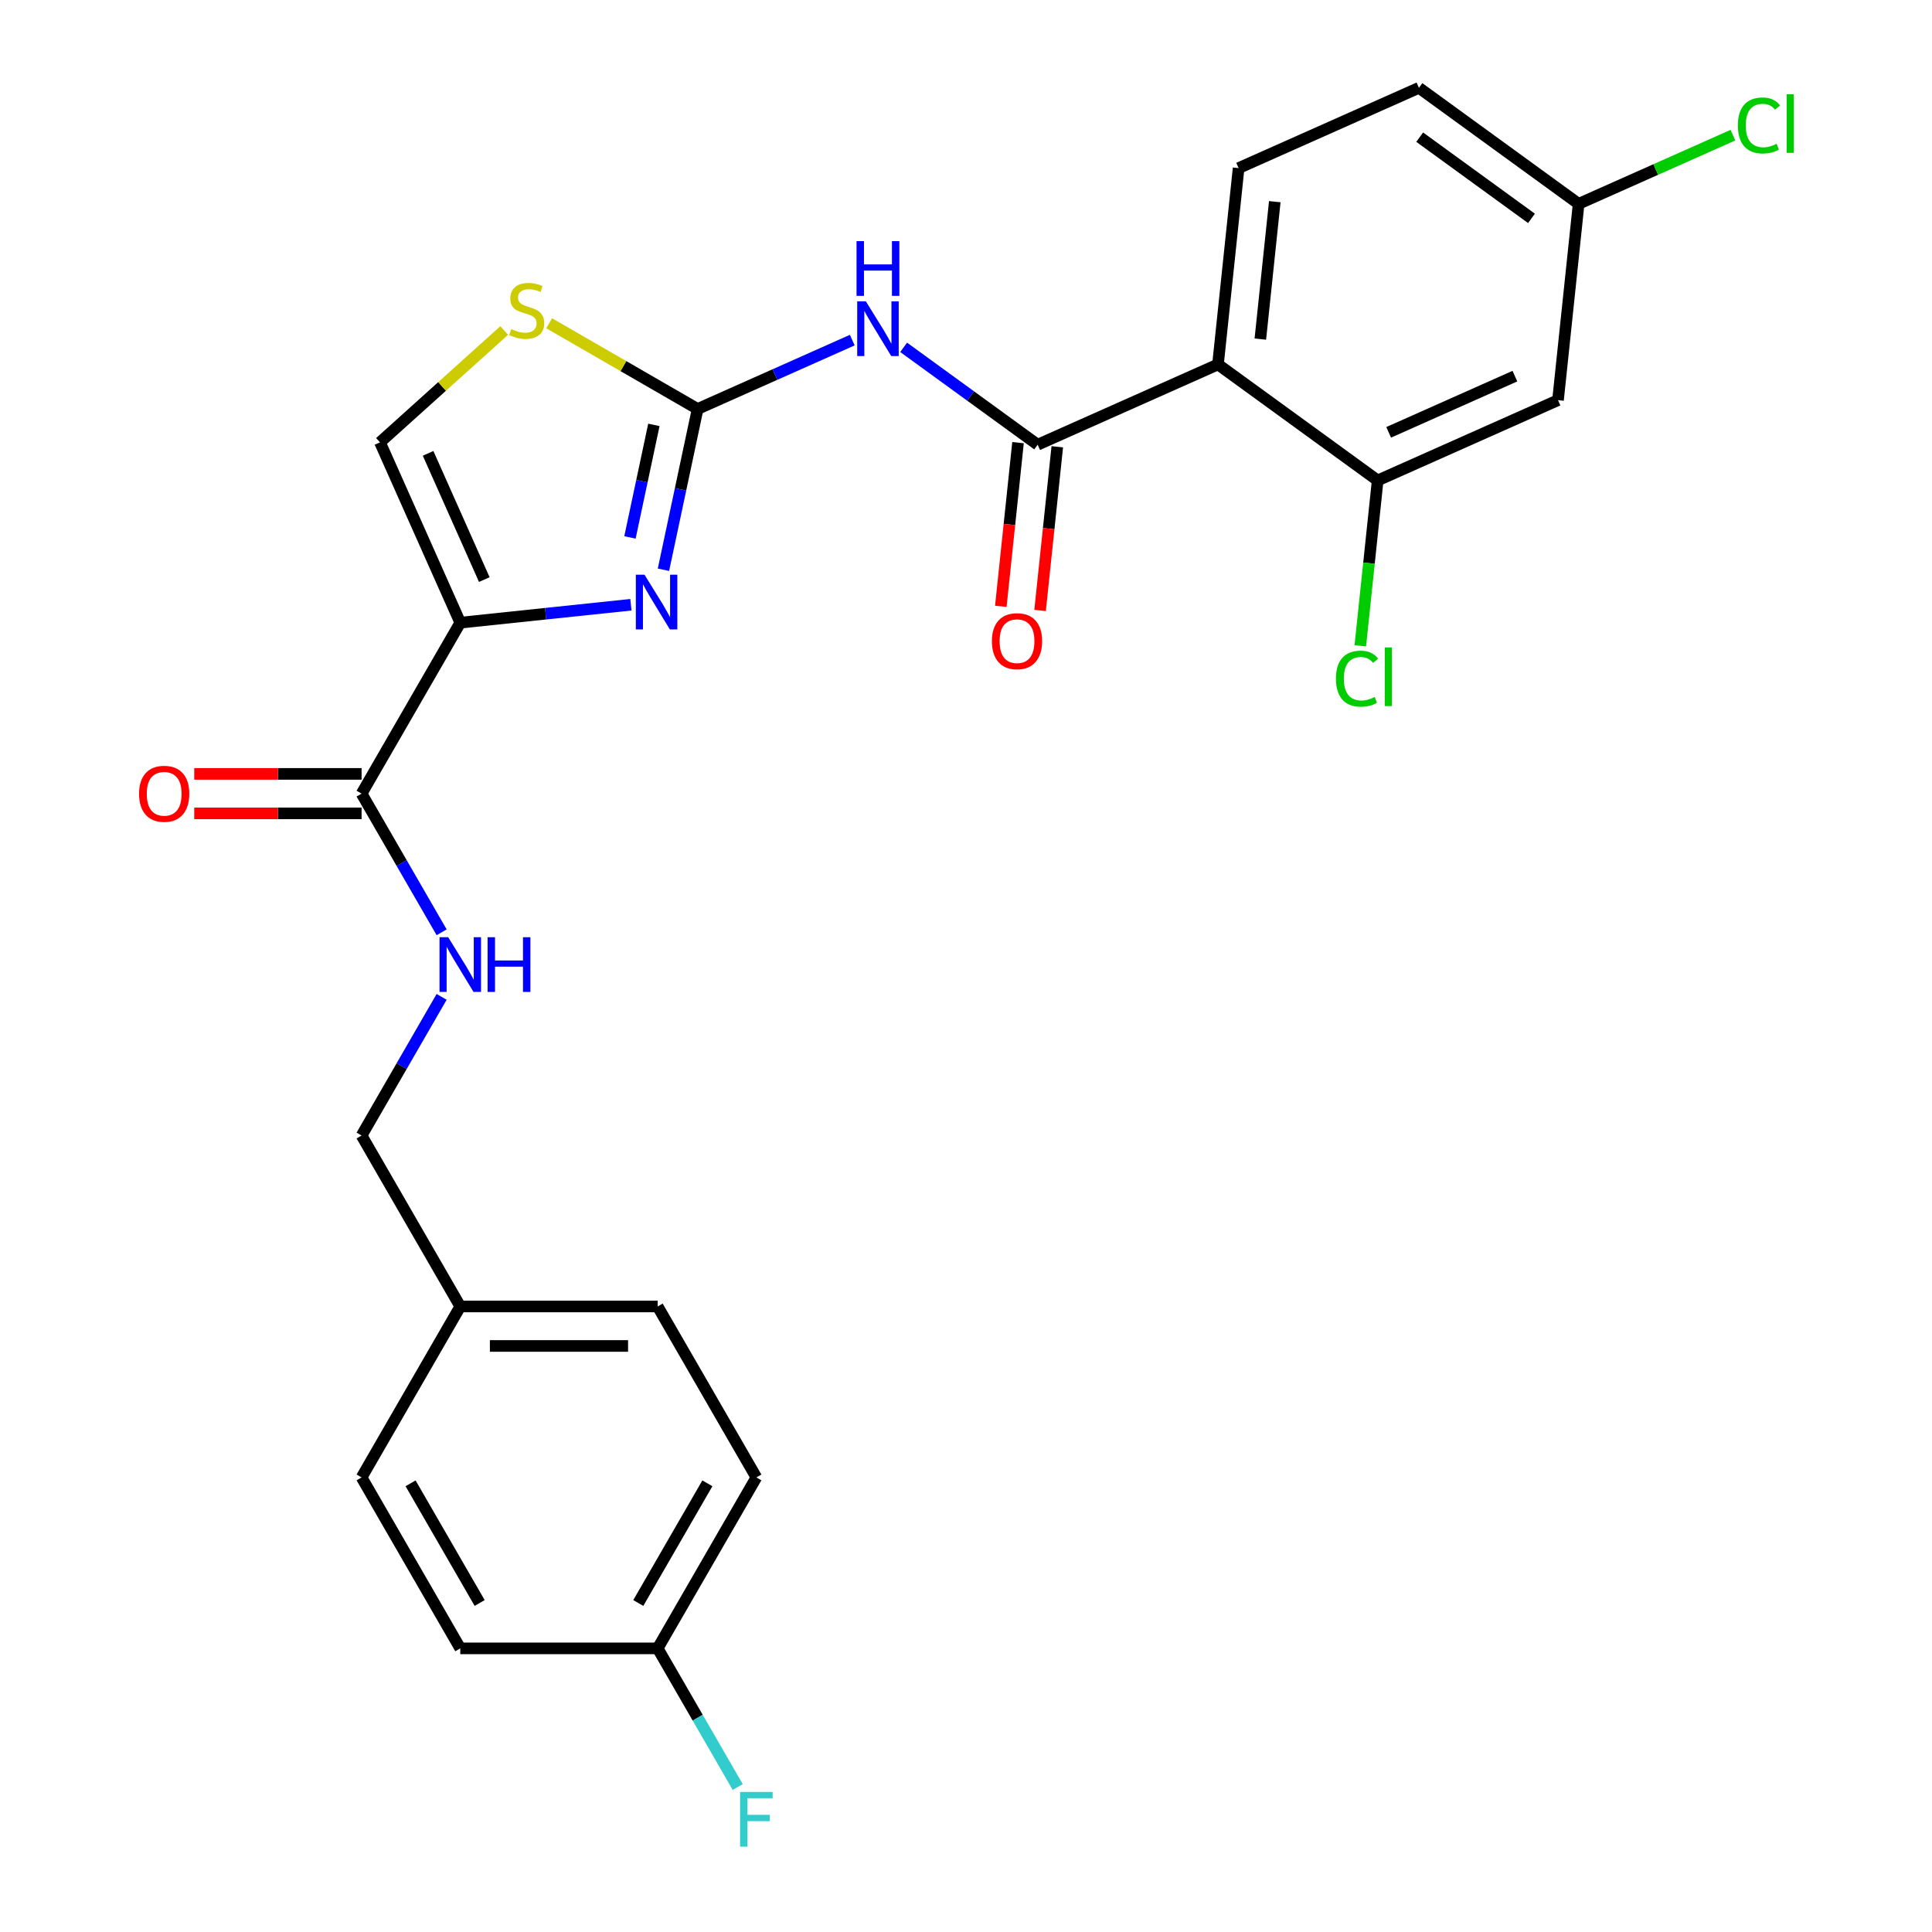 <?xml version='1.0' encoding='iso-8859-1'?>
<svg version='1.1' baseProfile='full'
              xmlns='http://www.w3.org/2000/svg'
                      xmlns:rdkit='http://www.rdkit.org/xml'
                      xmlns:xlink='http://www.w3.org/1999/xlink'
                  xml:space='preserve'
width='1000px' height='1000px' viewBox='0 0 1000 1000'>
<!-- END OF HEADER -->
<rect style='opacity:1.0;fill:#FFFFFF;stroke:none' width='1000' height='1000' x='0' y='0'> </rect>
<path class='bond-0' d='M 228.588,515.978 L 207.87,551.862' style='fill:none;fill-rule:evenodd;stroke:#0000FF;stroke-width:6px;stroke-linecap:butt;stroke-linejoin:miter;stroke-opacity:1' />
<path class='bond-0' d='M 207.87,551.862 L 187.153,587.746' style='fill:none;fill-rule:evenodd;stroke:#000000;stroke-width:6px;stroke-linecap:butt;stroke-linejoin:miter;stroke-opacity:1' />
<path class='bond-1' d='M 228.588,482.549 L 207.87,446.665' style='fill:none;fill-rule:evenodd;stroke:#0000FF;stroke-width:6px;stroke-linecap:butt;stroke-linejoin:miter;stroke-opacity:1' />
<path class='bond-1' d='M 207.87,446.665 L 187.153,410.781' style='fill:none;fill-rule:evenodd;stroke:#000000;stroke-width:6px;stroke-linecap:butt;stroke-linejoin:miter;stroke-opacity:1' />
<path class='bond-2' d='M 187.153,400.564 L 143.845,400.564' style='fill:none;fill-rule:evenodd;stroke:#000000;stroke-width:6px;stroke-linecap:butt;stroke-linejoin:miter;stroke-opacity:1' />
<path class='bond-2' d='M 143.845,400.564 L 100.536,400.564' style='fill:none;fill-rule:evenodd;stroke:#FF0000;stroke-width:6px;stroke-linecap:butt;stroke-linejoin:miter;stroke-opacity:1' />
<path class='bond-2' d='M 187.153,420.998 L 143.845,420.998' style='fill:none;fill-rule:evenodd;stroke:#000000;stroke-width:6px;stroke-linecap:butt;stroke-linejoin:miter;stroke-opacity:1' />
<path class='bond-2' d='M 143.845,420.998 L 100.536,420.998' style='fill:none;fill-rule:evenodd;stroke:#FF0000;stroke-width:6px;stroke-linecap:butt;stroke-linejoin:miter;stroke-opacity:1' />
<path class='bond-3' d='M 187.153,410.781 L 238.238,322.299' style='fill:none;fill-rule:evenodd;stroke:#000000;stroke-width:6px;stroke-linecap:butt;stroke-linejoin:miter;stroke-opacity:1' />
<path class='bond-4' d='M 391.494,764.71 L 340.409,853.193' style='fill:none;fill-rule:evenodd;stroke:#000000;stroke-width:6px;stroke-linecap:butt;stroke-linejoin:miter;stroke-opacity:1' />
<path class='bond-4' d='M 366.135,767.766 L 330.375,829.703' style='fill:none;fill-rule:evenodd;stroke:#000000;stroke-width:6px;stroke-linecap:butt;stroke-linejoin:miter;stroke-opacity:1' />
<path class='bond-5' d='M 391.494,764.71 L 340.409,676.228' style='fill:none;fill-rule:evenodd;stroke:#000000;stroke-width:6px;stroke-linecap:butt;stroke-linejoin:miter;stroke-opacity:1' />
<path class='bond-6' d='M 340.409,853.193 L 238.238,853.193' style='fill:none;fill-rule:evenodd;stroke:#000000;stroke-width:6px;stroke-linecap:butt;stroke-linejoin:miter;stroke-opacity:1' />
<path class='bond-7' d='M 340.409,853.193 L 361.126,889.077' style='fill:none;fill-rule:evenodd;stroke:#000000;stroke-width:6px;stroke-linecap:butt;stroke-linejoin:miter;stroke-opacity:1' />
<path class='bond-7' d='M 361.126,889.077 L 381.844,924.961' style='fill:none;fill-rule:evenodd;stroke:#33CCCC;stroke-width:6px;stroke-linecap:butt;stroke-linejoin:miter;stroke-opacity:1' />
<path class='bond-8' d='M 361.091,211.681 L 401.113,193.862' style='fill:none;fill-rule:evenodd;stroke:#000000;stroke-width:6px;stroke-linecap:butt;stroke-linejoin:miter;stroke-opacity:1' />
<path class='bond-8' d='M 401.113,193.862 L 441.135,176.043' style='fill:none;fill-rule:evenodd;stroke:#0000FF;stroke-width:6px;stroke-linecap:butt;stroke-linejoin:miter;stroke-opacity:1' />
<path class='bond-9' d='M 361.091,211.681 L 352.247,253.293' style='fill:none;fill-rule:evenodd;stroke:#000000;stroke-width:6px;stroke-linecap:butt;stroke-linejoin:miter;stroke-opacity:1' />
<path class='bond-9' d='M 352.247,253.293 L 343.402,294.904' style='fill:none;fill-rule:evenodd;stroke:#0000FF;stroke-width:6px;stroke-linecap:butt;stroke-linejoin:miter;stroke-opacity:1' />
<path class='bond-9' d='M 338.45,219.916 L 332.259,249.044' style='fill:none;fill-rule:evenodd;stroke:#000000;stroke-width:6px;stroke-linecap:butt;stroke-linejoin:miter;stroke-opacity:1' />
<path class='bond-9' d='M 332.259,249.044 L 326.068,278.172' style='fill:none;fill-rule:evenodd;stroke:#0000FF;stroke-width:6px;stroke-linecap:butt;stroke-linejoin:miter;stroke-opacity:1' />
<path class='bond-10' d='M 361.091,211.681 L 322.667,189.497' style='fill:none;fill-rule:evenodd;stroke:#000000;stroke-width:6px;stroke-linecap:butt;stroke-linejoin:miter;stroke-opacity:1' />
<path class='bond-10' d='M 322.667,189.497 L 284.243,167.312' style='fill:none;fill-rule:evenodd;stroke:#CCCC00;stroke-width:6px;stroke-linecap:butt;stroke-linejoin:miter;stroke-opacity:1' />
<path class='bond-11' d='M 467.723,179.783 L 502.405,204.981' style='fill:none;fill-rule:evenodd;stroke:#0000FF;stroke-width:6px;stroke-linecap:butt;stroke-linejoin:miter;stroke-opacity:1' />
<path class='bond-11' d='M 502.405,204.981 L 537.087,230.179' style='fill:none;fill-rule:evenodd;stroke:#000000;stroke-width:6px;stroke-linecap:butt;stroke-linejoin:miter;stroke-opacity:1' />
<path class='bond-12' d='M 326.555,313.016 L 282.396,317.657' style='fill:none;fill-rule:evenodd;stroke:#0000FF;stroke-width:6px;stroke-linecap:butt;stroke-linejoin:miter;stroke-opacity:1' />
<path class='bond-12' d='M 282.396,317.657 L 238.238,322.299' style='fill:none;fill-rule:evenodd;stroke:#000000;stroke-width:6px;stroke-linecap:butt;stroke-linejoin:miter;stroke-opacity:1' />
<path class='bond-13' d='M 238.238,322.299 L 196.681,228.961' style='fill:none;fill-rule:evenodd;stroke:#000000;stroke-width:6px;stroke-linecap:butt;stroke-linejoin:miter;stroke-opacity:1' />
<path class='bond-13' d='M 250.672,299.987 L 221.582,234.65' style='fill:none;fill-rule:evenodd;stroke:#000000;stroke-width:6px;stroke-linecap:butt;stroke-linejoin:miter;stroke-opacity:1' />
<path class='bond-14' d='M 196.681,228.961 L 228.828,200.016' style='fill:none;fill-rule:evenodd;stroke:#000000;stroke-width:6px;stroke-linecap:butt;stroke-linejoin:miter;stroke-opacity:1' />
<path class='bond-14' d='M 228.828,200.016 L 260.975,171.071' style='fill:none;fill-rule:evenodd;stroke:#CCCC00;stroke-width:6px;stroke-linecap:butt;stroke-linejoin:miter;stroke-opacity:1' />
<path class='bond-15' d='M 537.087,230.179 L 630.424,188.622' style='fill:none;fill-rule:evenodd;stroke:#000000;stroke-width:6px;stroke-linecap:butt;stroke-linejoin:miter;stroke-opacity:1' />
<path class='bond-16' d='M 526.926,229.111 L 522.473,271.479' style='fill:none;fill-rule:evenodd;stroke:#000000;stroke-width:6px;stroke-linecap:butt;stroke-linejoin:miter;stroke-opacity:1' />
<path class='bond-16' d='M 522.473,271.479 L 518.02,313.847' style='fill:none;fill-rule:evenodd;stroke:#FF0000;stroke-width:6px;stroke-linecap:butt;stroke-linejoin:miter;stroke-opacity:1' />
<path class='bond-16' d='M 547.248,231.247 L 542.795,273.615' style='fill:none;fill-rule:evenodd;stroke:#000000;stroke-width:6px;stroke-linecap:butt;stroke-linejoin:miter;stroke-opacity:1' />
<path class='bond-16' d='M 542.795,273.615 L 538.342,315.983' style='fill:none;fill-rule:evenodd;stroke:#FF0000;stroke-width:6px;stroke-linecap:butt;stroke-linejoin:miter;stroke-opacity:1' />
<path class='bond-17' d='M 630.424,188.622 L 713.082,248.676' style='fill:none;fill-rule:evenodd;stroke:#000000;stroke-width:6px;stroke-linecap:butt;stroke-linejoin:miter;stroke-opacity:1' />
<path class='bond-18' d='M 630.424,188.622 L 641.104,87.011' style='fill:none;fill-rule:evenodd;stroke:#000000;stroke-width:6px;stroke-linecap:butt;stroke-linejoin:miter;stroke-opacity:1' />
<path class='bond-18' d='M 652.349,175.516 L 659.824,104.389' style='fill:none;fill-rule:evenodd;stroke:#000000;stroke-width:6px;stroke-linecap:butt;stroke-linejoin:miter;stroke-opacity:1' />
<path class='bond-19' d='M 806.42,207.12 L 713.082,248.676' style='fill:none;fill-rule:evenodd;stroke:#000000;stroke-width:6px;stroke-linecap:butt;stroke-linejoin:miter;stroke-opacity:1' />
<path class='bond-19' d='M 784.108,194.686 L 718.772,223.775' style='fill:none;fill-rule:evenodd;stroke:#000000;stroke-width:6px;stroke-linecap:butt;stroke-linejoin:miter;stroke-opacity:1' />
<path class='bond-20' d='M 806.42,207.12 L 817.099,105.509' style='fill:none;fill-rule:evenodd;stroke:#000000;stroke-width:6px;stroke-linecap:butt;stroke-linejoin:miter;stroke-opacity:1' />
<path class='bond-21' d='M 713.082,248.676 L 708.584,291.475' style='fill:none;fill-rule:evenodd;stroke:#000000;stroke-width:6px;stroke-linecap:butt;stroke-linejoin:miter;stroke-opacity:1' />
<path class='bond-21' d='M 708.584,291.475 L 704.086,334.273' style='fill:none;fill-rule:evenodd;stroke:#00CC00;stroke-width:6px;stroke-linecap:butt;stroke-linejoin:miter;stroke-opacity:1' />
<path class='bond-22' d='M 641.104,87.011 L 734.442,45.455' style='fill:none;fill-rule:evenodd;stroke:#000000;stroke-width:6px;stroke-linecap:butt;stroke-linejoin:miter;stroke-opacity:1' />
<path class='bond-23' d='M 734.442,45.455 L 817.099,105.509' style='fill:none;fill-rule:evenodd;stroke:#000000;stroke-width:6px;stroke-linecap:butt;stroke-linejoin:miter;stroke-opacity:1' />
<path class='bond-23' d='M 734.829,70.994 L 792.69,113.032' style='fill:none;fill-rule:evenodd;stroke:#000000;stroke-width:6px;stroke-linecap:butt;stroke-linejoin:miter;stroke-opacity:1' />
<path class='bond-24' d='M 817.099,105.509 L 857.031,87.73' style='fill:none;fill-rule:evenodd;stroke:#000000;stroke-width:6px;stroke-linecap:butt;stroke-linejoin:miter;stroke-opacity:1' />
<path class='bond-24' d='M 857.031,87.73 L 896.963,69.951' style='fill:none;fill-rule:evenodd;stroke:#00CC00;stroke-width:6px;stroke-linecap:butt;stroke-linejoin:miter;stroke-opacity:1' />
<path class='bond-25' d='M 238.238,853.193 L 187.153,764.71' style='fill:none;fill-rule:evenodd;stroke:#000000;stroke-width:6px;stroke-linecap:butt;stroke-linejoin:miter;stroke-opacity:1' />
<path class='bond-25' d='M 248.272,829.703 L 212.512,767.766' style='fill:none;fill-rule:evenodd;stroke:#000000;stroke-width:6px;stroke-linecap:butt;stroke-linejoin:miter;stroke-opacity:1' />
<path class='bond-26' d='M 187.153,764.71 L 238.238,676.228' style='fill:none;fill-rule:evenodd;stroke:#000000;stroke-width:6px;stroke-linecap:butt;stroke-linejoin:miter;stroke-opacity:1' />
<path class='bond-27' d='M 238.238,676.228 L 340.409,676.228' style='fill:none;fill-rule:evenodd;stroke:#000000;stroke-width:6px;stroke-linecap:butt;stroke-linejoin:miter;stroke-opacity:1' />
<path class='bond-27' d='M 253.564,696.662 L 325.083,696.662' style='fill:none;fill-rule:evenodd;stroke:#000000;stroke-width:6px;stroke-linecap:butt;stroke-linejoin:miter;stroke-opacity:1' />
<path class='bond-28' d='M 238.238,676.228 L 187.153,587.746' style='fill:none;fill-rule:evenodd;stroke:#000000;stroke-width:6px;stroke-linecap:butt;stroke-linejoin:miter;stroke-opacity:1' />
<path  class='atom-0' d='M 231.978 485.103
L 241.258 500.103
Q 242.178 501.583, 243.658 504.263
Q 245.138 506.943, 245.218 507.103
L 245.218 485.103
L 248.978 485.103
L 248.978 513.423
L 245.098 513.423
L 235.138 497.023
Q 233.978 495.103, 232.738 492.903
Q 231.538 490.703, 231.178 490.023
L 231.178 513.423
L 227.498 513.423
L 227.498 485.103
L 231.978 485.103
' fill='#0000FF'/>
<path  class='atom-0' d='M 252.378 485.103
L 256.218 485.103
L 256.218 497.143
L 270.698 497.143
L 270.698 485.103
L 274.538 485.103
L 274.538 513.423
L 270.698 513.423
L 270.698 500.343
L 256.218 500.343
L 256.218 513.423
L 252.378 513.423
L 252.378 485.103
' fill='#0000FF'/>
<path  class='atom-3' d='M 71.982 410.861
Q 71.982 404.061, 75.342 400.261
Q 78.702 396.461, 84.982 396.461
Q 91.262 396.461, 94.622 400.261
Q 97.982 404.061, 97.982 410.861
Q 97.982 417.741, 94.582 421.661
Q 91.182 425.541, 84.982 425.541
Q 78.742 425.541, 75.342 421.661
Q 71.982 417.781, 71.982 410.861
M 84.982 422.341
Q 89.302 422.341, 91.622 419.461
Q 93.982 416.541, 93.982 410.861
Q 93.982 405.301, 91.622 402.501
Q 89.302 399.661, 84.982 399.661
Q 80.662 399.661, 78.302 402.461
Q 75.982 405.261, 75.982 410.861
Q 75.982 416.581, 78.302 419.461
Q 80.662 422.341, 84.982 422.341
' fill='#FF0000'/>
<path  class='atom-6' d='M 448.169 155.964
L 457.449 170.964
Q 458.369 172.444, 459.849 175.124
Q 461.329 177.804, 461.409 177.964
L 461.409 155.964
L 465.169 155.964
L 465.169 184.284
L 461.289 184.284
L 451.329 167.884
Q 450.169 165.964, 448.929 163.764
Q 447.729 161.564, 447.369 160.884
L 447.369 184.284
L 443.689 184.284
L 443.689 155.964
L 448.169 155.964
' fill='#0000FF'/>
<path  class='atom-6' d='M 443.349 124.812
L 447.189 124.812
L 447.189 136.852
L 461.669 136.852
L 461.669 124.812
L 465.509 124.812
L 465.509 153.132
L 461.669 153.132
L 461.669 140.052
L 447.189 140.052
L 447.189 153.132
L 443.349 153.132
L 443.349 124.812
' fill='#0000FF'/>
<path  class='atom-7' d='M 333.589 297.459
L 342.869 312.459
Q 343.789 313.939, 345.269 316.619
Q 346.749 319.299, 346.829 319.459
L 346.829 297.459
L 350.589 297.459
L 350.589 325.779
L 346.709 325.779
L 336.749 309.379
Q 335.589 307.459, 334.349 305.259
Q 333.149 303.059, 332.789 302.379
L 332.789 325.779
L 329.109 325.779
L 329.109 297.459
L 333.589 297.459
' fill='#0000FF'/>
<path  class='atom-10' d='M 264.609 170.315
Q 264.929 170.435, 266.249 170.995
Q 267.569 171.555, 269.009 171.915
Q 270.489 172.235, 271.929 172.235
Q 274.609 172.235, 276.169 170.955
Q 277.729 169.635, 277.729 167.355
Q 277.729 165.795, 276.929 164.835
Q 276.169 163.875, 274.969 163.355
Q 273.769 162.835, 271.769 162.235
Q 269.249 161.475, 267.729 160.755
Q 266.249 160.035, 265.169 158.515
Q 264.129 156.995, 264.129 154.435
Q 264.129 150.875, 266.529 148.675
Q 268.969 146.475, 273.769 146.475
Q 277.049 146.475, 280.769 148.035
L 279.849 151.115
Q 276.449 149.715, 273.889 149.715
Q 271.129 149.715, 269.609 150.875
Q 268.089 151.995, 268.129 153.955
Q 268.129 155.475, 268.889 156.395
Q 269.689 157.315, 270.809 157.835
Q 271.969 158.355, 273.889 158.955
Q 276.449 159.755, 277.969 160.555
Q 279.489 161.355, 280.569 162.995
Q 281.689 164.595, 281.689 167.355
Q 281.689 171.275, 279.049 173.395
Q 276.449 175.475, 272.089 175.475
Q 269.569 175.475, 267.649 174.915
Q 265.769 174.395, 263.529 173.475
L 264.609 170.315
' fill='#CCCC00'/>
<path  class='atom-13' d='M 513.407 331.87
Q 513.407 325.07, 516.767 321.27
Q 520.127 317.47, 526.407 317.47
Q 532.687 317.47, 536.047 321.27
Q 539.407 325.07, 539.407 331.87
Q 539.407 338.75, 536.007 342.67
Q 532.607 346.55, 526.407 346.55
Q 520.167 346.55, 516.767 342.67
Q 513.407 338.79, 513.407 331.87
M 526.407 343.35
Q 530.727 343.35, 533.047 340.47
Q 535.407 337.55, 535.407 331.87
Q 535.407 326.31, 533.047 323.51
Q 530.727 320.67, 526.407 320.67
Q 522.087 320.67, 519.727 323.47
Q 517.407 326.27, 517.407 331.87
Q 517.407 337.59, 519.727 340.47
Q 522.087 343.35, 526.407 343.35
' fill='#FF0000'/>
<path  class='atom-19' d='M 691.482 351.267
Q 691.482 344.227, 694.762 340.547
Q 698.082 336.827, 704.362 336.827
Q 710.202 336.827, 713.322 340.947
L 710.682 343.107
Q 708.402 340.107, 704.362 340.107
Q 700.082 340.107, 697.802 342.987
Q 695.562 345.827, 695.562 351.267
Q 695.562 356.867, 697.882 359.747
Q 700.242 362.627, 704.802 362.627
Q 707.922 362.627, 711.562 360.747
L 712.682 363.747
Q 711.202 364.707, 708.962 365.267
Q 706.722 365.827, 704.242 365.827
Q 698.082 365.827, 694.762 362.067
Q 691.482 358.307, 691.482 351.267
' fill='#00CC00'/>
<path  class='atom-19' d='M 716.762 335.107
L 720.442 335.107
L 720.442 365.467
L 716.762 365.467
L 716.762 335.107
' fill='#00CC00'/>
<path  class='atom-20' d='M 899.517 64.932
Q 899.517 57.892, 902.797 54.212
Q 906.117 50.492, 912.397 50.492
Q 918.237 50.492, 921.357 54.612
L 918.717 56.772
Q 916.437 53.772, 912.397 53.772
Q 908.117 53.772, 905.837 56.652
Q 903.597 59.492, 903.597 64.932
Q 903.597 70.532, 905.917 73.412
Q 908.277 76.292, 912.837 76.292
Q 915.957 76.292, 919.597 74.412
L 920.717 77.412
Q 919.237 78.372, 916.997 78.932
Q 914.757 79.492, 912.277 79.492
Q 906.117 79.492, 902.797 75.732
Q 899.517 71.972, 899.517 64.932
' fill='#00CC00'/>
<path  class='atom-20' d='M 924.797 48.772
L 928.477 48.772
L 928.477 79.132
L 924.797 79.132
L 924.797 48.772
' fill='#00CC00'/>
<path  class='atom-26' d='M 383.074 927.515
L 399.914 927.515
L 399.914 930.755
L 386.874 930.755
L 386.874 939.355
L 398.474 939.355
L 398.474 942.635
L 386.874 942.635
L 386.874 955.835
L 383.074 955.835
L 383.074 927.515
' fill='#33CCCC'/>
</svg>
